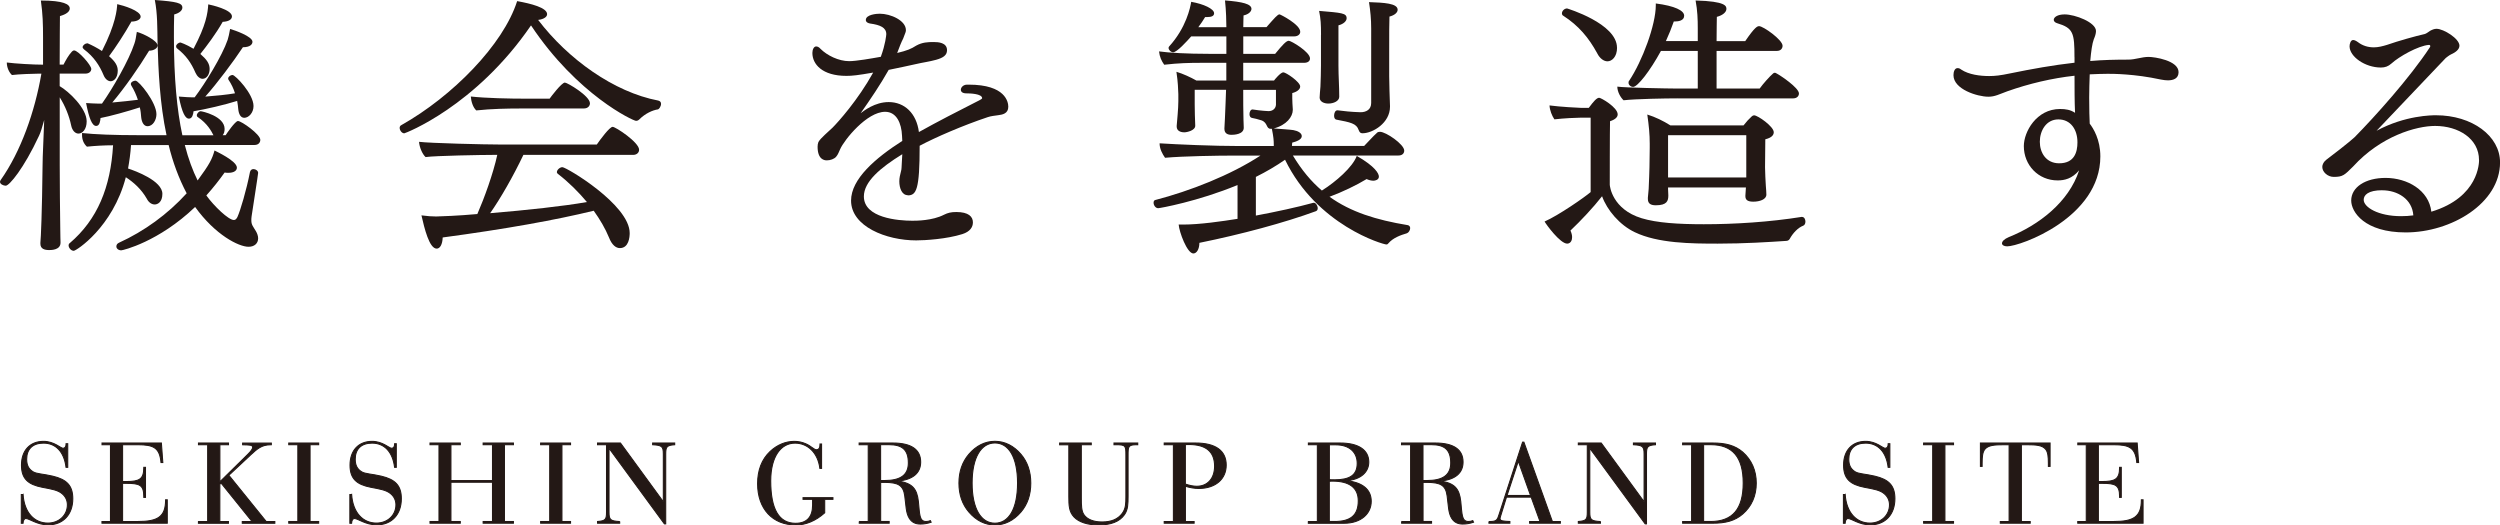 <?xml version="1.0" encoding="UTF-8"?><svg xmlns="http://www.w3.org/2000/svg" viewBox="0 0 470.47 98.88"><defs><style>.d{stroke:#231815;stroke-miterlimit:10;stroke-width:.2px;}.d,.e{fill:#231815;}</style></defs><g id="a"/><g id="b"><g id="c"><g><g><path class="e" d="M11.23,13.85v2.36c1.69,.97,5.08,4.16,5.08,6.62,0,1.54-.82,2.31-1.54,2.31-.62,0-1.18-.56-1.38-1.54-.36-1.74-1.13-3.69-2.15-5.28v12.83c0,2.62,.05,9.29,.1,11.8,0,1.33,.05,2.41,.05,2.62v.1c0,1.39-1.74,1.39-2.15,1.39-.82,0-1.64-.21-1.64-1.18v-.21c.1-.92,.31-5.64,.41-14.52,0-1.8,.21-5.34,.31-8.57-.36,1.28-.67,2.36-.98,2.98-2.87,6.16-5.59,9.39-6.26,9.39-.46,0-1.08-.31-1.08-.72,0-.1,.05-.21,.1-.31,3.85-5.44,6.46-12.93,7.69-20.06h-.46c-.92,0-3.85,.1-5.08,.26-.56-.51-.97-1.44-.97-2.36,1.54,.21,5.03,.41,6.82,.41V7.08c0-2.57-.05-4.41-.41-6.98C12,.1,13.13,.82,13.13,1.59c0,.87-1.33,1.28-1.85,1.44,0,.77-.05,4.57-.05,9.13h.72c.46-.87,.92-1.74,1.59-2.46,.1-.1,.26-.21,.41-.21,.77,0,3.23,2.77,3.23,3.49,0,.46-.41,.87-1.08,.87h-4.87Zm23.55,13.44c.67,2.62,1.49,4.82,2.41,6.67,2.26-3.08,2.72-4,3.18-5.64,.26,.15,4.21,1.95,4.21,3.23,0,.56-.56,.97-1.59,.97-.21,0-.46,0-.72-.05-1.03,1.44-2.15,2.87-3.44,4.31,1.44,2,4.16,4.62,5.18,4.62,.26,0,.46-.15,.67-.56,.56-1.23,1.69-5.03,2.36-8.46,.1-.41,.36-.56,.67-.56,.41,0,.87,.31,.87,.72,0,.26-.98,6.46-1.23,8.16-.05,.31-.05,.56-.05,.77,0,.87,.36,1.18,.87,2.05,.21,.36,.41,.87,.41,1.33,0,.97-.72,1.59-1.8,1.59-1.85,0-6.26-2.21-10.06-7.49-6.87,6.57-13.59,8.16-13.9,8.16-.56,0-.92-.36-.92-.72,0-.31,.15-.56,.51-.72,4.72-2.15,9.13-5.34,12.72-9.29-1.49-2.82-2.62-5.9-3.39-9.08h-7.08c-.1,1.54-.31,3.03-.56,4.41,1.39,.46,6.46,2.31,6.46,4.77,0,1.59-.92,2-1.44,2-.56,0-1.13-.36-1.49-1.08-1.03-1.8-2.46-3.08-3.95-4.05-2.46,9.44-9.34,13.85-9.8,13.85-.51,0-.97-.56-.97-1.03,0-.15,.05-.31,.21-.41,5.23-4.46,7.7-10.52,8.16-18.42-1.64,0-3.39,.1-4.92,.26-.62-.56-.92-1.33-.92-2.21v-.36c2.31,.26,6.05,.41,10.82,.41h5.08c-1.28-6-1.54-12.21-1.69-17.49-.05-2.67,0-5.34-.51-7.95,4.16,.31,5.18,.56,5.18,1.44,0,.51-.56,1.03-1.54,1.28-.05,1.49-.05,2.87-.05,4.26,0,7.64,.56,13.7,1.59,18.47h5.85c-.36-.72-1.13-2.21-2.98-3.44-.1-.05-.15-.21-.15-.31,0-.36,.41-.77,.72-.77,.26,0,4.51,.92,4.51,3.33,0,.46-.1,.87-.36,1.18h.56c.15-.26,1.8-2.67,2.31-2.67,.67,0,4.21,2.51,4.21,3.54,0,.46-.31,.97-1.08,.97h-13.13ZM20.52,10.57c1.18,1.03,1.64,1.8,1.64,2.72,0,1.33-.72,2-1.33,2-.51,0-1.03-.41-1.33-1.13-.77-1.85-1.85-3.49-3.69-4.87-.15-.15-.26-.26-.26-.41,0-.36,.51-.72,.82-.72h.15c.82,.36,1.8,.87,2.67,1.44,2.62-5.13,2.82-7.85,2.87-8.82,1.18,.26,4.41,1.23,4.41,2.36,0,.51-.72,.92-1.74,.92-1.33,2.36-2.98,4.87-4.21,6.52Zm-1.33,8.93c2-2.82,5.08-8.16,6.1-11.29,.21-.56,.31-1.28,.46-2.21,1.18,.31,3.9,1.64,3.9,2.57,0,.51-.72,.97-1.59,.97-1.9,3.13-4.62,7.03-6.93,9.75,1.85-.15,3.54-.36,4.82-.51-.31-.92-.72-1.85-1.23-2.67-.05-.1-.1-.21-.1-.31,0-.36,.51-.62,.87-.62,.67,0,3.95,4.1,3.95,6.31,0,1.03-.62,2.26-1.69,2.26-.67,0-1.08-.72-1.18-1.69-.05-.62-.1-1.23-.26-1.85-2.21,.72-5.69,1.69-7.39,2-.05,.51-.15,1.49-.82,1.49-.77,0-1.33-1.39-1.9-4.31,.87,.05,1.59,.1,2.1,.1h.87Zm18.52-9.34c1.18,1.03,1.74,1.8,1.74,2.82s-.56,1.85-1.33,1.85c-.51,0-1.03-.46-1.33-1.13-.82-1.9-1.8-3.28-3.44-4.57-.15-.1-.21-.26-.21-.41,0-.36,.46-.72,.82-.72,0,0,1.03,.31,2.46,1.18,2.36-4.46,2.67-6.67,2.77-8.36,.51,.1,4.46,.97,4.46,2.26,0,.56-.56,.97-1.74,1.03-1.28,2.26-2.98,4.51-4.21,6.05Zm-1.08,8.16c1.95-2.57,5.18-7.8,6.21-10.82,.15-.51,.31-1.13,.46-2.05,.77,.21,4.21,1.39,4.21,2.41,0,.46-.41,1.03-1.8,1.03-1.8,2.72-4.87,6.82-7.08,9.29,2-.15,4.1-.36,5.59-.62-.26-.87-.67-1.74-1.23-2.57-.05-.05-.05-.15-.05-.21,0-.36,.46-.67,.82-.67,.51,0,3.95,3.54,3.95,5.85,0,1.28-.92,2.21-1.74,2.21-.67,0-1.03-.67-1.13-1.59-.05-.51-.1-1.03-.21-1.59-2.26,.72-6,1.59-8.21,1.95-.05,.51-.21,1.39-.87,1.39s-1.28-1.03-1.9-4.16c1.18,.1,2.1,.15,2.56,.15h.41Z"/><path class="e" d="M76.08,25.09c-.46,0-.87-.56-.87-1.03,0-.21,.1-.41,.31-.51,9.59-5.39,19.19-15.13,21.8-23.34,2.57,.46,5.64,1.23,5.64,2.46,0,.72-1.13,1.03-1.69,1.08,5.64,7.39,14.26,13.59,22.62,15.18,.36,.1,.51,.31,.51,.62,0,.46-.36,.97-.56,1.03-1.03,.15-2.41,.77-3.54,1.9-.21,.21-.41,.26-.62,.26-.51,0-11.03-4.87-19.75-17.96-10.47,15.29-23.7,20.31-23.85,20.31Zm22.42,4.05c-1.9,4-4.31,8.21-6.26,10.98,6.77-.56,13.9-1.33,18.21-2.1-1.59-1.9-3.44-3.74-5.44-5.28-.15-.1-.21-.21-.21-.36,0-.41,.56-.92,1.03-.92,.77,0,12.67,7.08,12.67,12.41,0,.72-.15,2.82-1.85,2.82-.72,0-1.49-.56-2.05-2-.67-1.64-1.69-3.39-2.87-5.03-7.13,1.74-16.57,3.44-28.42,5.03-.05,1.33-.51,2.1-1.13,2.1-1.39,0-2.31-3.8-2.87-6.26,1.08,.15,2,.21,2.77,.21,.56,0,4.46-.15,7.75-.46,1.28-2.92,2.98-7.59,3.75-11.13h-.77c-2,0-10.93,.15-12.72,.41-.62-.56-1.18-1.9-1.23-2.87,2.05,.26,12.47,.51,15.29,.51h18.16c.67-.97,2.41-3.33,2.98-3.33s4.98,2.92,4.98,4.31c0,.56-.46,.97-1.13,.97h-20.62Zm-.82-8.72c-2.1,0-5.23,.05-8.05,.36-.62-.56-.97-1.69-1.03-2.62,2.77,.31,7.23,.41,10.47,.41h4.36c.21-.31,2.26-3.03,2.87-3.03,.46,0,4.72,2.51,4.72,3.9,0,.46-.36,.97-1.13,.97h-12.21Z"/><path class="e" d="M170.83,36.73c-1.08,0-1.59-1.28-1.59-2.62,0-.62,.15-1.23,.31-1.85,.15-.46,.1-.97,.15-1.44,.05-.62,.05-1.23,.1-1.8-4.16,2.57-7.23,5.18-7.23,7.95,0,4.05,6.46,4.57,9.13,4.57,.72,0,3.75,0,5.95-1.13,.72-.36,1.33-.51,2.31-.51,2.31,0,3.13,.87,3.13,1.95,0,.87-.51,1.74-2,2.21-2.92,.92-6.98,1.18-8.67,1.18-5.64,0-12.26-2.62-12.26-7.49,0-4.05,4.57-8,9.64-11.23,0-.31-.05-.67-.05-.97-.1-2.36-1.03-4.51-3.18-4.51-3.44,0-7.69,5.28-8.46,7.03-.26,.51-.36,.97-.77,1.44-.36,.41-1.08,.67-1.74,.67-.41,0-1.74-.1-1.74-2.57,0-.31,.05-.62,.15-.87,.36-.72,2-2.05,2.67-2.72,1.03-1.03,4.77-5.18,7.64-10.36-2.92,.51-3.95,.62-5.03,.62-4.57,0-6.41-2.21-6.41-4.31,0-.62,.26-1.23,.72-1.23,.21,0,.51,.1,.82,.46,1.23,1.23,3.39,2.31,5.39,2.31,1.33,0,4.21-.51,5.95-.82,.87-2.36,1.03-4.1,1.03-4.26,0-1.23-1.13-1.74-3.03-2-.31-.05-.82-.21-.82-.67,0-1.03,2.05-1.18,2.62-1.18,2.05,0,4.92,1.28,4.92,3.08,0,.26,0,.31-.51,1.59-.26,.46-.82,1.85-1.13,2.72,1.9-.46,2.62-.77,3.59-1.39,1.13-.62,2.15-.67,3.28-.67,.87,0,2.51,.1,2.51,1.54,0,.97-.77,1.44-2.05,1.8-1.28,.36-2.56,.51-3.85,.82-1.44,.31-3.23,.72-5.08,1.08-1.59,2.82-3.44,5.54-5.28,8.16,.62-.46,2.67-2.1,5.28-2.1,2.98,0,5.23,2.1,5.69,5.64,3.39-1.9,7.49-4,10.72-5.64,.15-.1,1.13-.51,1.18-.72,0-.87-2.36-.92-2.98-.92-.72,0-1.03-.31-1.03-.67,0-.46,.46-.97,1.18-.97h.31c6.93,0,7.44,3.28,7.44,4.16,0,1.28-1.08,1.49-1.9,1.59-.67,.1-1.33,.15-1.95,.36-4.62,1.54-9.85,3.8-12.83,5.39,0,8.31-.62,9.34-2.26,9.34Z"/><path class="e" d="M243.32,29.29c1.64,2.72,3.44,4.87,5.44,6.57,2.62-1.64,5.8-4.41,6.57-6.52,3.49,2,4.16,3.33,4.16,3.9,0,.62-.72,.77-1.03,.77-.36,0-.82-.1-1.28-.31-1.95,1.18-4.51,2.41-6.98,3.33,4,2.87,8.77,4.36,14.72,5.34,.31,.05,.46,.31,.46,.56,0,.41-.31,.87-.62,.97-1.23,.36-2.62,.87-3.49,1.9-.1,.15-.21,.21-.36,.21-.62,0-13.08-3.59-19.08-15.95-1.69,1.18-3.54,2.26-5.49,3.23v7.28c3.85-.72,7.85-1.59,10.82-2.41h.1c.36,0,.72,.56,.72,1.03,0,.26-.1,.46-.36,.56-5.85,2.15-14.06,4.36-21.91,5.95,0,1.18-.51,2-1.13,2-1.18,0-2.67-4.05-2.77-5.44h.82c3.13,0,7.39-.62,10.26-1.08v-6.36c-7.44,3.08-14.62,4.36-14.93,4.36-.51,0-.87-.56-.87-1.03,0-.26,.1-.46,.31-.51,6.52-1.69,14.16-4.67,19.8-8.36h-5.28c-2.56,0-9.34,.1-12.67,.41-.51-.72-1.03-1.69-1.03-2.72,3.28,.21,10.21,.51,15.08,.51h6.41v-.21c0-.87-.05-1.49-.36-3.03h-.21c-.92,0-.51-1.13-1.74-1.59-.41-.15-1.64-.46-1.8-.46-.31-.05-.46-.36-.46-.72,0-.41,.21-.87,.56-.87h.05c1.64,.26,2.92,.31,2.98,.31,.77,0,1.33-.46,1.39-1.18v-2.82h-6.16c0,1.8,0,4.21,.05,5.64,0,.46,.05,.92,.05,1.49,0,1.28-1.9,1.33-2.31,1.33-.72,0-1.33-.26-1.33-1.13v-.1l.1-1.9c.1-2,.15-3.85,.21-5.34h-5.9v2.77c0,1.33,.05,2.62,.1,3.95,.05,.92-1.54,1.28-2.05,1.28-.77,0-1.44-.31-1.44-1.08v-.15c.31-3.39,.31-4.26,.31-4.62v-1.33c-.05-1.03-.05-2.1-.36-4.21,1.23,.36,2.67,1.03,3.75,1.64h5.64v-3.33h-4.51c-2.56,0-4.46,.05-7.18,.36-.51-.72-.87-1.49-.97-2.51,1.85,.26,5.28,.46,9.39,.46h3.28v-3.28h-6.62c-.82,.92-2.67,2.98-3.39,2.98-.46,0-.87-.46-.87-.82,0-.1,.05-.21,.1-.26,3.23-3.54,4-7.39,4.16-8.41,2.36,.41,4.31,1.33,4.31,2.15,0,.51-.46,.72-1.33,.72h-.36c-.36,.62-.82,1.28-1.28,1.9h5.28c0-.92-.05-3.18-.26-5.03,3.33,.26,4.98,.67,4.98,1.59,0,.46-.51,1.03-1.49,1.23,0,.36-.05,1.18-.05,2.21h4.36c1.54-1.74,2.1-2.41,2.46-2.41,.15,0,3.9,1.9,3.9,3.28,0,.46-.41,.87-1.18,.87h-9.54v3.28h6c1.38-1.69,2.1-2.46,2.56-2.46s4,2.1,4,3.33c0,.46-.36,.82-1.13,.82h-11.44v3.33h5.8c.05-.1,1.23-1.54,1.74-1.54s3.18,1.8,3.18,2.67c0,.56-.67,1.03-1.49,1.23v.97c0,.62,.05,1.23,.1,2.1v.1c0,1.28-1.18,2.87-3.59,3.49,1.28,.1,3.08,.21,3.69,.31,.87,.15,1.59,.56,1.59,1.13,0,.67-1.03,1.03-1.8,1.23l-.05,.62h13.59c.82-.82,1.59-1.74,2.46-2.51,.1-.1,.31-.15,.51-.15,1.13,0,4.57,2.36,4.57,3.54,0,.46-.31,.92-1.08,.92h-19.9Zm5.28-22.73c0-2.05-.05-2.92-.36-4.51,4.26,.36,5.18,.41,5.18,1.39,0,.51-.56,1.08-1.54,1.33v7.59c0,1.95,.15,3.9,.15,5.85,0,.82-1.08,1.28-2.05,1.28-.82,0-1.64-.36-1.64-1.13,0-.1,.1-1.69,.15-2.05,.05-1.13,.1-2.87,.1-3.95V6.57Zm9.44-1.18c0-1.8-.15-3.28-.41-4.98,2.77,.1,5.39,.21,5.39,1.44,0,.51-.56,1.03-1.54,1.28-.05,.82-.05,3.64-.05,6.21v5.03c0,.87,.1,4.62,.15,5.59v.15c0,3.03-3.23,4.98-5.18,4.98-.41,0-.56-.21-.72-.62-.41-1.23-1.54-1.44-4.21-1.95-.26-.05-.41-.36-.41-.72,0-.51,.21-1.03,.62-1.03h.05c1.13,.15,2.56,.31,4.31,.36,1.08,0,2-.51,2-1.74V5.39Z"/><path class="e" d="M339.14,40.83c.41,0,.62,.46,.62,.87,0,.36-.15,.67-.41,.77-.97,.36-1.95,1.39-2.56,2.51-.15,.26-.41,.36-.72,.36-3.13,.21-7.85,.51-12.82,.51s-11.23-.05-15.6-2.15c-2.82-1.33-5.23-4.16-6.16-6.77-1.64,2.1-3.95,4.57-5.95,6.46,.21,.46,.31,.87,.31,1.23,0,1.23-.87,1.23-.92,1.23-1.33,0-3.95-3.59-4.26-4.16,2.67-1.18,7.54-4.57,8.67-5.54v-14h-2c-.77,0-2.98,.1-4.82,.31-.46-.67-.87-1.69-.92-2.62,1.9,.26,5.54,.46,5.95,.46h1.44c.87-1.18,1.49-1.9,1.95-1.9,.36,0,3.49,1.8,3.49,3.13,0,.51-.46,.97-1.44,1.28-.05,1.49-.05,11.95-.05,11.95,0,.26,.46,4.62,6,6.31,2.87,.87,6.82,1.13,11.7,1.13,5.8,0,12.36-.41,18.47-1.39h.05Zm-34.83-31.86c0,1.74-.98,2.57-1.8,2.57-.67,0-1.44-.51-1.95-1.54-1.59-2.92-3.49-5.18-6.36-7.03-.21-.1-.26-.31-.26-.46,0-.46,.46-.92,.97-.92,0,0,9.39,2.82,9.39,7.39Zm11.34,9.54c-2.15,0-7.9,.1-10.11,.36-.56-.51-1.18-1.59-1.18-2.57,1.38,.21,9.7,.36,10.98,.36h4.16v-7.08h-6.93c-2.1,3.85-4.41,6.77-5.23,6.77-.46,0-.87-.36-.87-.77,0-.1,0-.26,.1-.36,2.51-3.74,5.03-10.57,5.03-14.21v-.36c3.59,.46,5.34,1.33,5.34,2.31,0,.92-1.08,1.08-1.74,1.08h-.21c-.41,1.18-.92,2.46-1.49,3.69h6v-2.41c0-1.64-.05-3.33-.41-5.23,5.75,.15,5.8,1.08,5.8,1.59,0,.56-.62,1.18-1.8,1.49,0,.62-.05,2.41-.05,4.57h5.39c1.85-2.72,2.31-2.82,2.62-2.82,.77,0,4.41,2.57,4.41,3.69,0,.46-.31,.97-1.08,.97h-11.34v7.08h8.11c.62-.87,1.9-2.31,2.51-2.82,.1-.1,.21-.15,.31-.15,.15,0,.26,.05,.31,.1,.72,.36,4.26,2.72,4.26,3.8,0,.46-.36,.92-1.08,.92h-21.8Zm-1.74,16.78v.31c0,.41,.05,.82,.05,1.18,0,1.03-.26,1.85-2.36,1.85-.87,0-1.49-.26-1.49-1.18v-.26c0-.21,.1-.82,.15-1.64,.05-1.64,.15-2.98,.15-4.1l.05-3.64v-.77c0-1.74-.15-3.33-.46-5.49,1.49,.46,2.98,1.18,4.36,2.05h13.75c.51-.67,1.03-1.23,1.54-1.69,.15-.15,.31-.21,.46-.21,.67,0,3.69,2.1,3.69,3.18,0,.51-.36,1.03-1.59,1.33,0,.87-.05,5.28-.05,5.28,0,.67,.1,2.87,.15,3.49,.05,.51,.1,1.39,.1,1.64,0,.92-1.28,1.33-2.46,1.33-1.03,0-1.49-.31-1.49-1.03v-.1c0-.26,.05-.97,.1-1.54h-14.67Zm14.72-3.33v-6.52h-14.72v7.95h14.72v-1.44Z"/><path class="e" d="M390.39,10.77c0-4.57-.21-5.49-3.28-6.41-.36-.1-.62-.36-.62-.62,0-.51,.72-1.03,2.05-1.03,1.95,0,5.9,1.49,5.9,3.13,0,.51-.21,1.08-.41,1.54-.31,.82-.51,2.31-.67,4.1,2.41-.21,4.77-.26,7.18-.26,1.28,0,2.51-.51,3.8-.51,1.13,0,5.64,.67,5.64,2.87,0,1.23-1.03,1.54-2,1.54-.36,0-.82-.05-1.33-.15-4.98-1.08-9.03-1.08-10-1.08-1.08,0-2.21,.05-3.39,.1-.05,1.44-.1,2.98-.1,4.36,0,2.1,.05,4,.1,4.92,.67,.87,2,2.98,2,6.16,0,11.54-15.08,16.93-17.54,16.93-.62,0-.97-.26-.97-.56,0-.36,.41-.82,1.28-1.18,5.64-2.26,11.29-6.57,13.24-12.57-1.33,1.59-2.77,1.9-4.05,1.9-3.64,0-6.36-2.87-6.36-6.46,0-2.67,2.36-6.98,6.82-6.98,1.08,0,1.95,.15,2.82,.72-.1-2-.1-4.67-.1-6.98-4.21,.46-8.57,1.49-12.62,2.92-1.54,.56-2.36,1.03-3.59,1.03-2.05,0-6.57-1.39-6.57-4.05,0-.62,.21-1.33,.77-1.33,.21,0,.41,.05,.67,.26,1.44,.97,3.59,1.23,5.28,1.23,1.08,0,2.05-.1,4-.51,4-.82,8-1.54,12.06-2v-1.03Zm.56,16.01c0-2.41-1.28-4.31-3.59-4.31s-3.49,2.15-3.49,4.21,1.18,4.05,3.64,4.05c2.87,0,3.44-2.1,3.44-3.95Z"/><path class="e" d="M466.52,30.11c0-4-3.85-6.41-8.26-6.41-3.54,0-10.21,1.9-15.44,7.64-1.64,1.64-1.95,1.95-3.64,1.95-1.13,0-2.15-.92-2.15-1.85,0-.56,.31-1.03,.77-1.39,4.21-3.18,5.28-4.21,5.34-4.26,3.74-3.8,10.36-11.13,14.16-16.93,0-.05,.05-.1,.05-.15,0-.15-.05-.26-.26-.26-2,.15-5.64,2.21-7.03,3.49-.62,.56-1.23,.77-2,.77-2.98,0-5.9-2.05-5.9-4,0-.46,.21-1.18,.67-1.18,.26,0,.56,.15,.92,.41,.87,.67,1.9,.97,2.98,.97,.82,0,1.64-.21,2.46-.46,2.21-.77,5.33-1.64,7.13-2.05,.26-.05,.77-.46,1.03-.62,.41-.21,.77-.36,1.18-.36,1.33,0,4.31,1.85,4.31,3.18,0,.72-.77,1.28-1.59,1.64-.26,.1-.92,.62-.98,.67s.05-.05-13.03,13.7c5.39-2.92,10.47-2.92,11.18-2.92,6.82,0,12.06,3.9,12.06,8.87,0,7.7-9.18,13.18-17.75,13.18-7.75,0-10.26-3.85-10.26-6,0-2.51,2.67-4.26,6.46-4.26,4.1,0,8.16,2.31,8.62,6.36,8.98-2.72,8.98-9.29,8.98-9.75Zm-18.21,5.69c-2.67,0-3.49,.92-3.49,1.8,0,1.39,2.72,3.08,7.03,3.08,.82,0,1.59-.05,2.31-.15-.21-3.08-2.98-4.72-5.85-4.72Z"/></g><g><path class="d" d="M4.34,93.06c.23,3.42,2.12,5.38,4.67,5.38,2.12,0,3.67-1.5,3.67-3.44,0-.8-.32-1.53-.96-2.07-.8-.71-2.07-.91-3.76-1.23-2.67-.52-3.92-1.6-3.92-4.17,0-2.76,1.62-4.47,4.15-4.47,2.01,0,3.21,1.3,3.67,1.3,.34,0,.57-.27,.57-.75v-.11h.32v4.45h-.32c-.36-2.94-1.94-4.56-4.24-4.56-2.01,0-3.17,1.09-3.17,3.03,0,1.12,.36,1.85,1.21,2.37,.66,.41,1.98,.41,3.69,.82,2.62,.62,3.78,1.76,3.78,4.24,0,2.96-1.82,4.92-4.63,4.92-2.1,0-3.53-1.19-4.19-1.19-.3,0-.52,.32-.55,.89h-.32v-5.4h.32Z"/><path class="d" d="M20.8,83.69h-1.6v-.32h11.17l.27,3.67h-.34c-.25-2.78-1.37-3.35-4.38-3.35h-2.85v6.93h.71c2.42,0,3.28-.43,3.28-2.58v-.09h.32v5.65h-.32v-.18c0-2.19-.82-2.46-3.28-2.46h-.71v7.18h2.92c3.69,0,5.17-.89,5.17-4.01v-.07h.32v4.4h-12.29v-.32h1.6v-14.45Z"/><path class="d" d="M37.35,98.14h1.73v-14.45h-1.73v-.32h5.65v.32h-1.62v6.98l5.24-5.15c.64-.62,.93-1.07,.93-1.32,0-.48-.55-.46-1.89-.5v-.32h5.4v.32h-.14c-1.69,0-2.53,.78-3.76,1.91l-4.1,3.83,7.04,8.71h1.62v.32h-6.13v-.32h1.85l-5.84-7.25-.23,.23v7.02h1.62v.32h-5.65v-.32Z"/><path class="d" d="M54.34,98.14h1.71v-14.45h-1.71v-.32h5.63v.32h-1.62v14.45h1.62v.32h-5.63v-.32Z"/><path class="d" d="M66.17,93.06c.23,3.42,2.12,5.38,4.67,5.38,2.12,0,3.67-1.5,3.67-3.44,0-.8-.32-1.53-.96-2.07-.8-.71-2.07-.91-3.76-1.23-2.67-.52-3.92-1.6-3.92-4.17,0-2.76,1.62-4.47,4.15-4.47,2.01,0,3.21,1.3,3.67,1.3,.34,0,.57-.27,.57-.75v-.11h.32v4.45h-.32c-.36-2.94-1.94-4.56-4.24-4.56-2.01,0-3.17,1.09-3.17,3.03,0,1.12,.36,1.85,1.21,2.37,.66,.41,1.98,.41,3.69,.82,2.62,.62,3.78,1.76,3.78,4.24,0,2.96-1.82,4.92-4.63,4.92-2.1,0-3.53-1.19-4.19-1.19-.3,0-.52,.32-.55,.89h-.32v-5.4h.32Z"/><path class="d" d="M80.92,98.14h1.69v-14.45h-1.69v-.32h5.7v.32h-1.76v6.75h7.82v-6.75h-1.76v-.32h5.7v.32h-1.69v14.45h1.69v.32h-5.7v-.32h1.76v-7.39h-7.82v7.39h1.76v.32h-5.7v-.32Z"/><path class="d" d="M101.74,98.14h1.71v-14.45h-1.71v-.32h5.63v.32h-1.62v14.45h1.62v.32h-5.63v-.32Z"/><path class="d" d="M116.62,98.14v.32h-4.17v-.32c1.53-.11,1.69-.41,1.69-1.78v-12.67h-1.69v-.32h4.31l8.07,11.06v-8.98c0-1.44-.25-1.66-2.01-1.76v-.32h4.15v.32c-1.53,.11-1.69,.41-1.69,1.78v13.11h-.25l-10.42-14.23v12.04c0,1.44,.25,1.66,2.01,1.76Z"/><path class="d" d="M149.68,98.78c-4.24,0-7.11-2.99-7.11-7.75,0-2.53,.78-4.58,2.35-6.06,1.32-1.25,2.94-1.91,4.56-1.91,.75,0,1.48,.16,2.17,.46,.96,.41,1.55,1.12,1.98,1.12s.68-.32,.68-.93v-.16h.3v4.6h-.32c-.36-2.96-2.3-4.76-4.67-4.76-2.69,0-4.58,2.55-4.58,7.11,0,5.33,1.55,7.98,4.67,7.98,2.1,0,3.21-1.16,3.21-3.42v-1.09h-1.8v-.32h5.63v.32h-1.55v2.53c-1.71,1.53-3.58,2.3-5.52,2.3Z"/><path class="d" d="M161.68,98.14h1.71v-14.45h-1.71v-.32h6.34c3.49,0,5.24,1.25,5.24,3.58,0,2.05-1.46,3.31-4.26,3.58,2.64,.39,3.56,1.39,3.83,3.85,.25,2.35,.14,3.76,1.44,3.76,.3,0,.55-.05,.82-.16l.14,.3c-.68,.23-1.35,.34-2.03,.34-.93,0-1.6-.34-2.07-1.07-.66-1.03-.62-2.48-.87-4.24-.27-1.98-1.21-2.53-3.78-2.53h-.75v7.36h1.6v.32h-5.63v-.32Zm4.04-7.71h.75c3.01,0,4.47-1.05,4.47-3.31,0-2.48-1.14-3.44-3.67-3.44h-1.55v6.75Z"/><path class="d" d="M182.33,85.49c1.37-1.6,3.06-2.44,4.9-2.44s3.53,.84,4.9,2.44c1.23,1.44,1.85,3.26,1.85,5.43s-.62,3.99-1.85,5.43c-1.37,1.6-3.05,2.44-4.9,2.44s-3.53-.84-4.9-2.44c-1.23-1.44-1.87-3.26-1.87-5.43s.64-3.99,1.87-5.43Zm4.9,12.97c2.58,0,4.26-2.64,4.26-7.55s-1.69-7.55-4.26-7.55-4.29,2.67-4.29,7.55,1.71,7.55,4.29,7.55Z"/><path class="d" d="M199.41,83.69v-.32h5.95v.32h-1.87v9.96c0,1.48,.02,2.51,.48,3.19,.59,.89,1.78,1.39,3.42,1.39,1.76,0,2.99-.52,3.81-1.62,.66-.89,.68-1.87,.68-3.15v-7.86c0-1.71-.05-1.91-1.85-1.91h-.39v-.32h4.47v.32h-.18c-1.6,0-1.64,.32-1.64,1.94v7.75c0,1.44-.02,2.53-.68,3.47-.93,1.32-2.55,1.94-4.86,1.94-2.14,0-3.72-.55-4.63-1.5-.93-.98-.98-2.14-.98-3.85v-9.73h-1.73Z"/><path class="d" d="M219.09,98.14h1.73v-14.45h-1.73v-.32h5.9c3.81,0,5.77,1.48,5.77,4.15s-2.07,4.4-5.15,4.4c-.8,0-1.64-.14-2.53-.41v6.63h1.64v.32h-5.63v-.32Zm3.99-7.04c.8,.27,1.53,.41,2.14,.41,2.01,0,3.35-1.44,3.35-3.78,0-2.74-1.62-4.08-4.86-4.08-.21,0-.41,.02-.64,.02v7.43Z"/><path class="d" d="M246.22,98.14h1.69v-14.45h-1.69v-.32h5.97c3.51,0,5.4,1.35,5.4,3.58,0,1.91-1.55,3.33-4.26,3.51,3.08,.3,4.72,1.66,4.72,3.88,0,2.33-1.94,4.13-5.11,4.13h-6.73v-.32Zm4.9-7.84c2.92,0,4.29-.91,4.29-3.1,0-2.07-1.44-3.49-4.03-3.49h-1.21v6.57c.34,.02,.66,.02,.96,.02Zm.02,7.84c3.01,0,4.47-1.16,4.47-3.88,0-2.46-1.64-3.72-4.86-3.72-.18,0-.39,.02-.59,.02v7.57h.98Z"/><path class="d" d="M263.75,98.14h1.71v-14.45h-1.71v-.32h6.34c3.49,0,5.24,1.25,5.24,3.58,0,2.05-1.46,3.31-4.26,3.58,2.64,.39,3.56,1.39,3.83,3.85,.25,2.35,.14,3.76,1.44,3.76,.3,0,.55-.05,.82-.16l.14,.3c-.68,.23-1.35,.34-2.03,.34-.93,0-1.6-.34-2.07-1.07-.66-1.03-.62-2.48-.87-4.24-.27-1.98-1.21-2.53-3.78-2.53h-.75v7.36h1.6v.32h-5.63v-.32Zm4.04-7.71h.75c3.01,0,4.47-1.05,4.47-3.31,0-2.48-1.14-3.44-3.67-3.44h-1.55v6.75Z"/><path class="d" d="M280.19,98.14h.3c1.21,0,1.32-.39,1.64-1.39l4.4-13.54h.25l5.36,14.93h1.5v.32h-5.79v-.32h1.96l-1.66-4.58h-4.65l-1.12,3.62c-.07,.21-.09,.36-.09,.41,0,.46,.59,.5,1.85,.55v.32h-3.94v-.32Zm7.84-4.9l-2.3-6.45-2.12,6.45h4.42Z"/><path class="d" d="M301.19,98.14v.32h-4.17v-.32c1.53-.11,1.69-.41,1.69-1.78v-12.67h-1.69v-.32h4.31l8.07,11.06v-8.98c0-1.44-.25-1.66-2.01-1.76v-.32h4.15v.32c-1.53,.11-1.69,.41-1.69,1.78v13.11h-.25l-10.42-14.23v12.04c0,1.44,.25,1.66,2.01,1.76Z"/><path class="d" d="M316.65,98.14h1.69v-14.45h-1.69v-.32h5.7c2.39,0,4.15,.46,5.61,1.71,1.66,1.46,2.55,3.47,2.55,5.84s-.87,4.35-2.55,5.81c-1.48,1.28-3.24,1.73-5.61,1.73h-5.7v-.32Zm5.27,0c4.15,0,6.13-2.37,6.13-7.23s-1.98-7.23-6.13-7.23h-1.32v14.45h1.32Z"/><path class="d" d="M347.24,93.06c.23,3.42,2.12,5.38,4.67,5.38,2.12,0,3.67-1.5,3.67-3.44,0-.8-.32-1.53-.96-2.07-.8-.71-2.07-.91-3.76-1.23-2.67-.52-3.92-1.6-3.92-4.17,0-2.76,1.62-4.47,4.15-4.47,2.01,0,3.21,1.3,3.67,1.3,.34,0,.57-.27,.57-.75v-.11h.32v4.45h-.32c-.36-2.94-1.94-4.56-4.24-4.56-2.01,0-3.17,1.09-3.17,3.03,0,1.12,.36,1.85,1.21,2.37,.66,.41,1.98,.41,3.69,.82,2.62,.62,3.78,1.76,3.78,4.24,0,2.96-1.82,4.92-4.63,4.92-2.1,0-3.53-1.19-4.19-1.19-.3,0-.52,.32-.55,.89h-.32v-5.4h.32Z"/><path class="d" d="M362,98.14h1.71v-14.45h-1.71v-.32h5.63v.32h-1.62v14.45h1.62v.32h-5.63v-.32Z"/><path class="d" d="M385.8,87.77h-.32v-.57c0-1.28-.09-2.12-.5-2.64-.64-.78-1.76-.87-3.62-.87h-.96v14.45h1.66v.32h-5.63v-.32h1.66v-14.45h-.93c-1.87,0-3.01,.09-3.65,.87-.41,.52-.5,1.37-.5,2.64v.57h-.32v-4.4h13.11v4.4Z"/><path class="d" d="M392.62,83.69h-1.6v-.32h11.17l.27,3.67h-.34c-.25-2.78-1.37-3.35-4.38-3.35h-2.85v6.93h.71c2.42,0,3.28-.43,3.28-2.58v-.09h.32v5.65h-.32v-.18c0-2.19-.82-2.46-3.28-2.46h-.71v7.18h2.92c3.69,0,5.17-.89,5.17-4.01v-.07h.32v4.4h-12.29v-.32h1.6v-14.45Z"/></g></g></g></g></svg>